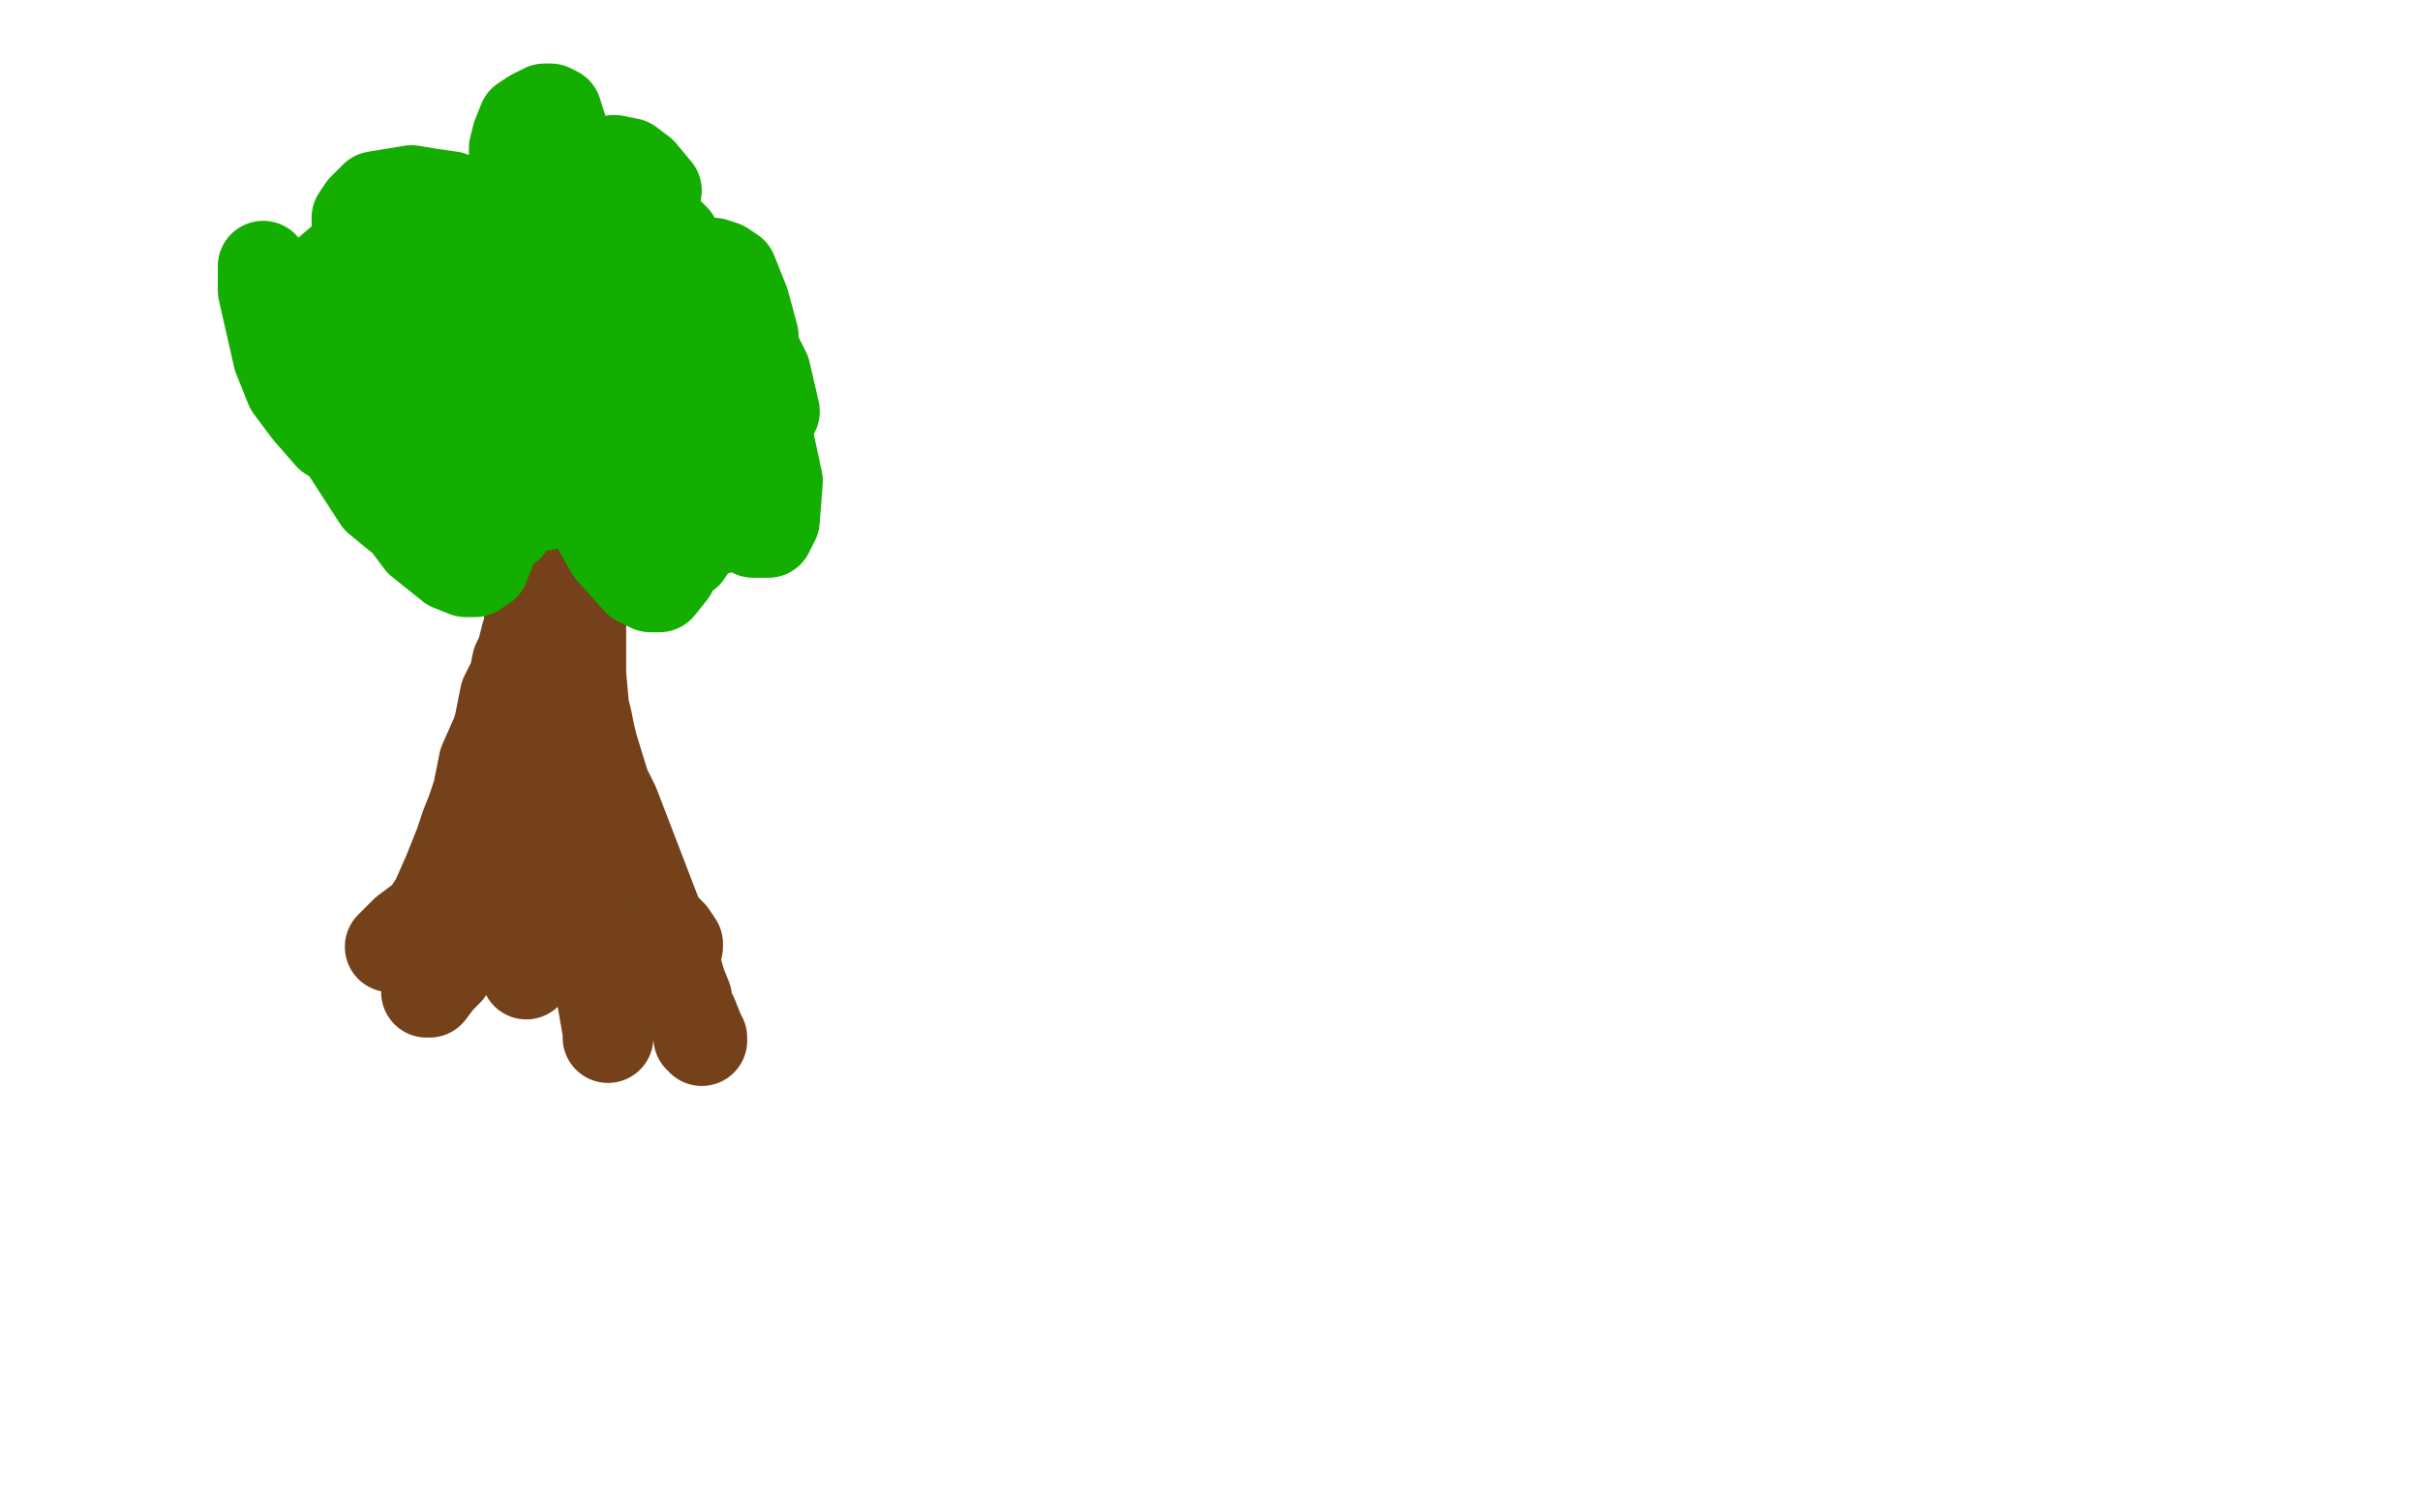 <?xml version="1.0" standalone="no"?>
<!DOCTYPE svg PUBLIC "-//W3C//DTD SVG 1.1//EN"
"http://www.w3.org/Graphics/SVG/1.1/DTD/svg11.dtd">

<svg width="800" height="500" version="1.1" xmlns="http://www.w3.org/2000/svg" xmlns:xlink="http://www.w3.org/1999/xlink" style="stroke-antialiasing: false"><desc>This SVG has been created on https://colorillo.com/</desc><rect x='0' y='0' width='800' height='500' style='fill: rgb(255,255,255); stroke-width:0' /><polyline points="129,313 130,312 130,312 133,309 133,309 134,308 134,308 138,305 138,305 140,304 140,304 142,301 142,301 144,298 144,298 148,289 152,279 154,273 156,268 158,262 159,257 160,252 164,243 165,240 167,230 168,228 169,226 170,224 171,219 172,217 173,215 173,214 174,210 175,208 175,204 175,201 175,196 174,197 174,195 174,193 174,191 174,185 174,183 174,179 174,171 174,168 174,166 174,165" style="fill: none; stroke: #74411a; stroke-width: 30; stroke-linejoin: round; stroke-linecap: round; stroke-antialiasing: false; stroke-antialias: 0; opacity: 1.0"/>
<polyline points="224,313 224,312 224,312 222,309 222,309 220,307 220,307 217,305 217,305 215,300 215,300 209,289 209,289 206,283 206,283 202,277 200,272 197,268 195,259 194,254 192,249 191,245 189,240 185,228 184,223 184,219 183,214 183,196 183,189 183,187 183,184 182,181 182,178 182,177 182,176 182,175 182,172 182,171 182,170" style="fill: none; stroke: #74411a; stroke-width: 30; stroke-linejoin: round; stroke-linecap: round; stroke-antialiasing: false; stroke-antialias: 0; opacity: 1.0"/>
<polyline points="192,161 192,163 192,163 192,166 192,166 192,171 192,171 192,173 192,173 192,175 192,175 192,179 192,179 192,182 192,185 192,202 192,208 192,213 192,217 192,223 193,234 194,238 195,243 196,247 200,260 203,266 223,318 225,325 227,330 227,332 228,334 229,336 231,341 231,343 232,343 232,344" style="fill: none; stroke: #74411a; stroke-width: 30; stroke-linejoin: round; stroke-linecap: round; stroke-antialiasing: false; stroke-antialias: 0; opacity: 1.0"/>
<polyline points="173,261 173,262 173,262 172,264 172,264 172,266 172,266 171,268 171,268 171,269 171,269 170,273 170,273 169,276 168,280 166,287 165,289 163,292 163,294" style="fill: none; stroke: #74411a; stroke-width: 30; stroke-linejoin: round; stroke-linecap: round; stroke-antialiasing: false; stroke-antialias: 0; opacity: 1.0"/>
<polyline points="154,309 153,311 152,313 149,318 148,319 147,320 147,321" style="fill: none; stroke: #74411a; stroke-width: 30; stroke-linejoin: round; stroke-linecap: round; stroke-antialiasing: false; stroke-antialias: 0; opacity: 1.0"/>
<polyline points="163,294 161,297 160,300 158,304 157,306 156,307 154,309" style="fill: none; stroke: #74411a; stroke-width: 30; stroke-linejoin: round; stroke-linecap: round; stroke-antialiasing: false; stroke-antialias: 0; opacity: 1.0"/>
<polyline points="147,321 146,321 146,322 146,323 142,327 141,327 141,328 142,328 145,324 148,321 152,315 155,307 163,291 166,287 169,284 170,281 172,279 173,278 173,277 174,277 174,276 176,275 176,276 176,277 176,278 176,283 176,287 175,292 175,310 174,318 174,321 174,322 174,319 175,314 176,308 179,299 180,296 181,294 183,291 183,290 184,290 184,295 184,298 184,306 184,310 184,314 184,315 185,310 187,302 190,292 191,284 191,280 193,276 194,281 195,288 196,312 201,341 201,342 201,343 201,336 201,332 201,323 201,319" style="fill: none; stroke: #74411a; stroke-width: 30; stroke-linejoin: round; stroke-linecap: round; stroke-antialiasing: false; stroke-antialias: 0; opacity: 1.0"/>
<polyline points="87,88 87,91 87,91 87,96 87,96 92,118 92,118 96,128 96,128 102,136 102,136 109,144 109,144 126,154 133,155 137,155 142,142 142,129 134,103 122,88 116,86 113,86 106,92 103,97 99,108 99,115 99,123 105,136 110,142 116,146 120,149 133,150 134,146 134,140 134,133 130,124 126,116 121,110 114,107 112,107 110,109 109,114 109,117 109,129 111,137 114,148 125,165 136,174 139,175 141,173 142,161 142,150 139,138 135,130 126,118 121,117 120,118 119,121 119,131 119,140 122,148 133,171 139,179 149,187 154,189 157,189 160,187 162,182 159,167 155,159 150,150 146,142 140,136 137,136 137,138 137,140 137,144 139,154 143,160 148,166 162,176 168,174 170,171 170,164 163,147 158,140 155,135 152,133 150,132 149,132 149,133 151,140 156,145 166,155 171,161 175,165 179,167 180,167 180,165 175,151 171,142 164,128 162,124 160,124 161,131 163,134 165,139 167,142 174,150 180,156 186,157 196,158 196,155 195,156 194,158 194,160 194,162 194,165 198,175 202,182 211,192 215,194 218,194 222,189 223,183 223,174 222,170 220,167 219,165 216,164 214,164 212,164 211,164 211,165 211,169 212,172 215,175 216,179 222,183 226,183 227,183 229,180 229,172 227,168 223,160 222,158 221,158 221,159 221,162 221,164 221,166 223,168 225,170 230,173 237,175 239,172 240,168 241,162 242,149 240,143 235,136 233,136 230,139 230,141 229,144 229,146 229,150 233,159 242,170 246,174 249,176 252,176 254,176 256,172 257,159 254,145 244,119 240,112 233,107 230,107 229,109 226,113 221,130 221,138 221,146 221,153 234,172 239,174 241,174 245,170 245,166 242,160 238,151 227,125 215,109 210,106 204,106 202,110 200,117 199,126 199,141 208,159 213,162 217,163 220,163 223,157 224,155 224,153 220,145 215,141 209,137 198,130 195,130 189,135" style="fill: none; stroke: #14ae00; stroke-width: 30; stroke-linejoin: round; stroke-linecap: round; stroke-antialiasing: false; stroke-antialias: 0; opacity: 1.0"/>
<polyline points="197,162 200,162 203,160 208,152 209,145 205,131 202,124 194,113 191,110 186,107 183,106 177,106 164,117" style="fill: none; stroke: #14ae00; stroke-width: 30; stroke-linejoin: round; stroke-linecap: round; stroke-antialiasing: false; stroke-antialias: 0; opacity: 1.0"/>
<polyline points="189,135 186,141 185,144 185,149 185,152 190,158 197,162" style="fill: none; stroke: #14ae00; stroke-width: 30; stroke-linejoin: round; stroke-linecap: round; stroke-antialiasing: false; stroke-antialias: 0; opacity: 1.0"/>
<polyline points="164,117 162,119 162,120 162,121 168,123 174,125 179,125 189,114 193,105 197,94 197,80 189,73 185,72 179,71 167,71 162,73 159,76 156,79 155,84 162,133 170,141 176,146 185,148 188,145 190,137 191,127 191,115 186,107 177,101 163,96 159,96 156,96 150,105 149,112 149,119 151,126 155,134 173,144 178,141 181,132 184,113 184,108 184,104 177,96 162,86 155,83 142,79 138,79 136,79 133,84 132,87 132,92 136,96 149,103 157,106 165,106 174,103 185,91 190,80 191,68 191,59 184,37 182,36 180,36 176,38 173,40 171,45 170,49 170,65 170,72 178,89 183,96 187,99 191,101 209,83 214,74 216,70 217,63 212,57 208,54 203,53 198,54 196,58 196,65 197,76 199,84 212,120 215,127 219,132 222,134 226,131 228,126 229,117 226,86 223,79 217,73 216,73 216,74 216,78 218,85 220,92 224,101 227,109 237,123 240,126 246,126 248,124 249,123 249,111 246,100 242,90 239,88 236,87 235,87 233,89 230,97 229,103 229,109 229,115 239,137 243,140 247,142 253,143 254,140 256,136 253,123 249,115 242,103 238,101 232,98 229,98 226,98 223,100 214,117 214,122 216,132 221,137 226,140 228,141 232,141 230,131 181,91 172,91 170,93 168,96 171,112 177,119 183,124 191,129 193,129 195,129 195,126 195,123 193,115 191,109 188,102 184,95 162,78 156,77 152,77 147,82 145,86 145,90 148,103 154,109 158,111 166,109 169,103 171,97 171,85 171,80 167,76 162,72 149,65 142,64 136,63 124,65 120,69 118,72 118,73 118,74 119,77 121,80 125,84 128,85 130,86 131,86 128,83 126,80 122,77 121,77 120,77 117,83 116,94 116,99 117,104 120,109 122,111 127,114 140,114 142,112 140,108 138,105 135,103 132,99 128,97 125,94 119,93 116,93 111,97 108,103 108,106 108,110 110,116 121,126 127,129 133,130 137,130 141,127 141,110 138,105 129,97 126,94 121,91 118,90 110,93 109,97 108,103 108,111 109,123 112,126" style="fill: none; stroke: #14ae00; stroke-width: 30; stroke-linejoin: round; stroke-linecap: round; stroke-antialiasing: false; stroke-antialias: 0; opacity: 1.0"/>
</svg>
